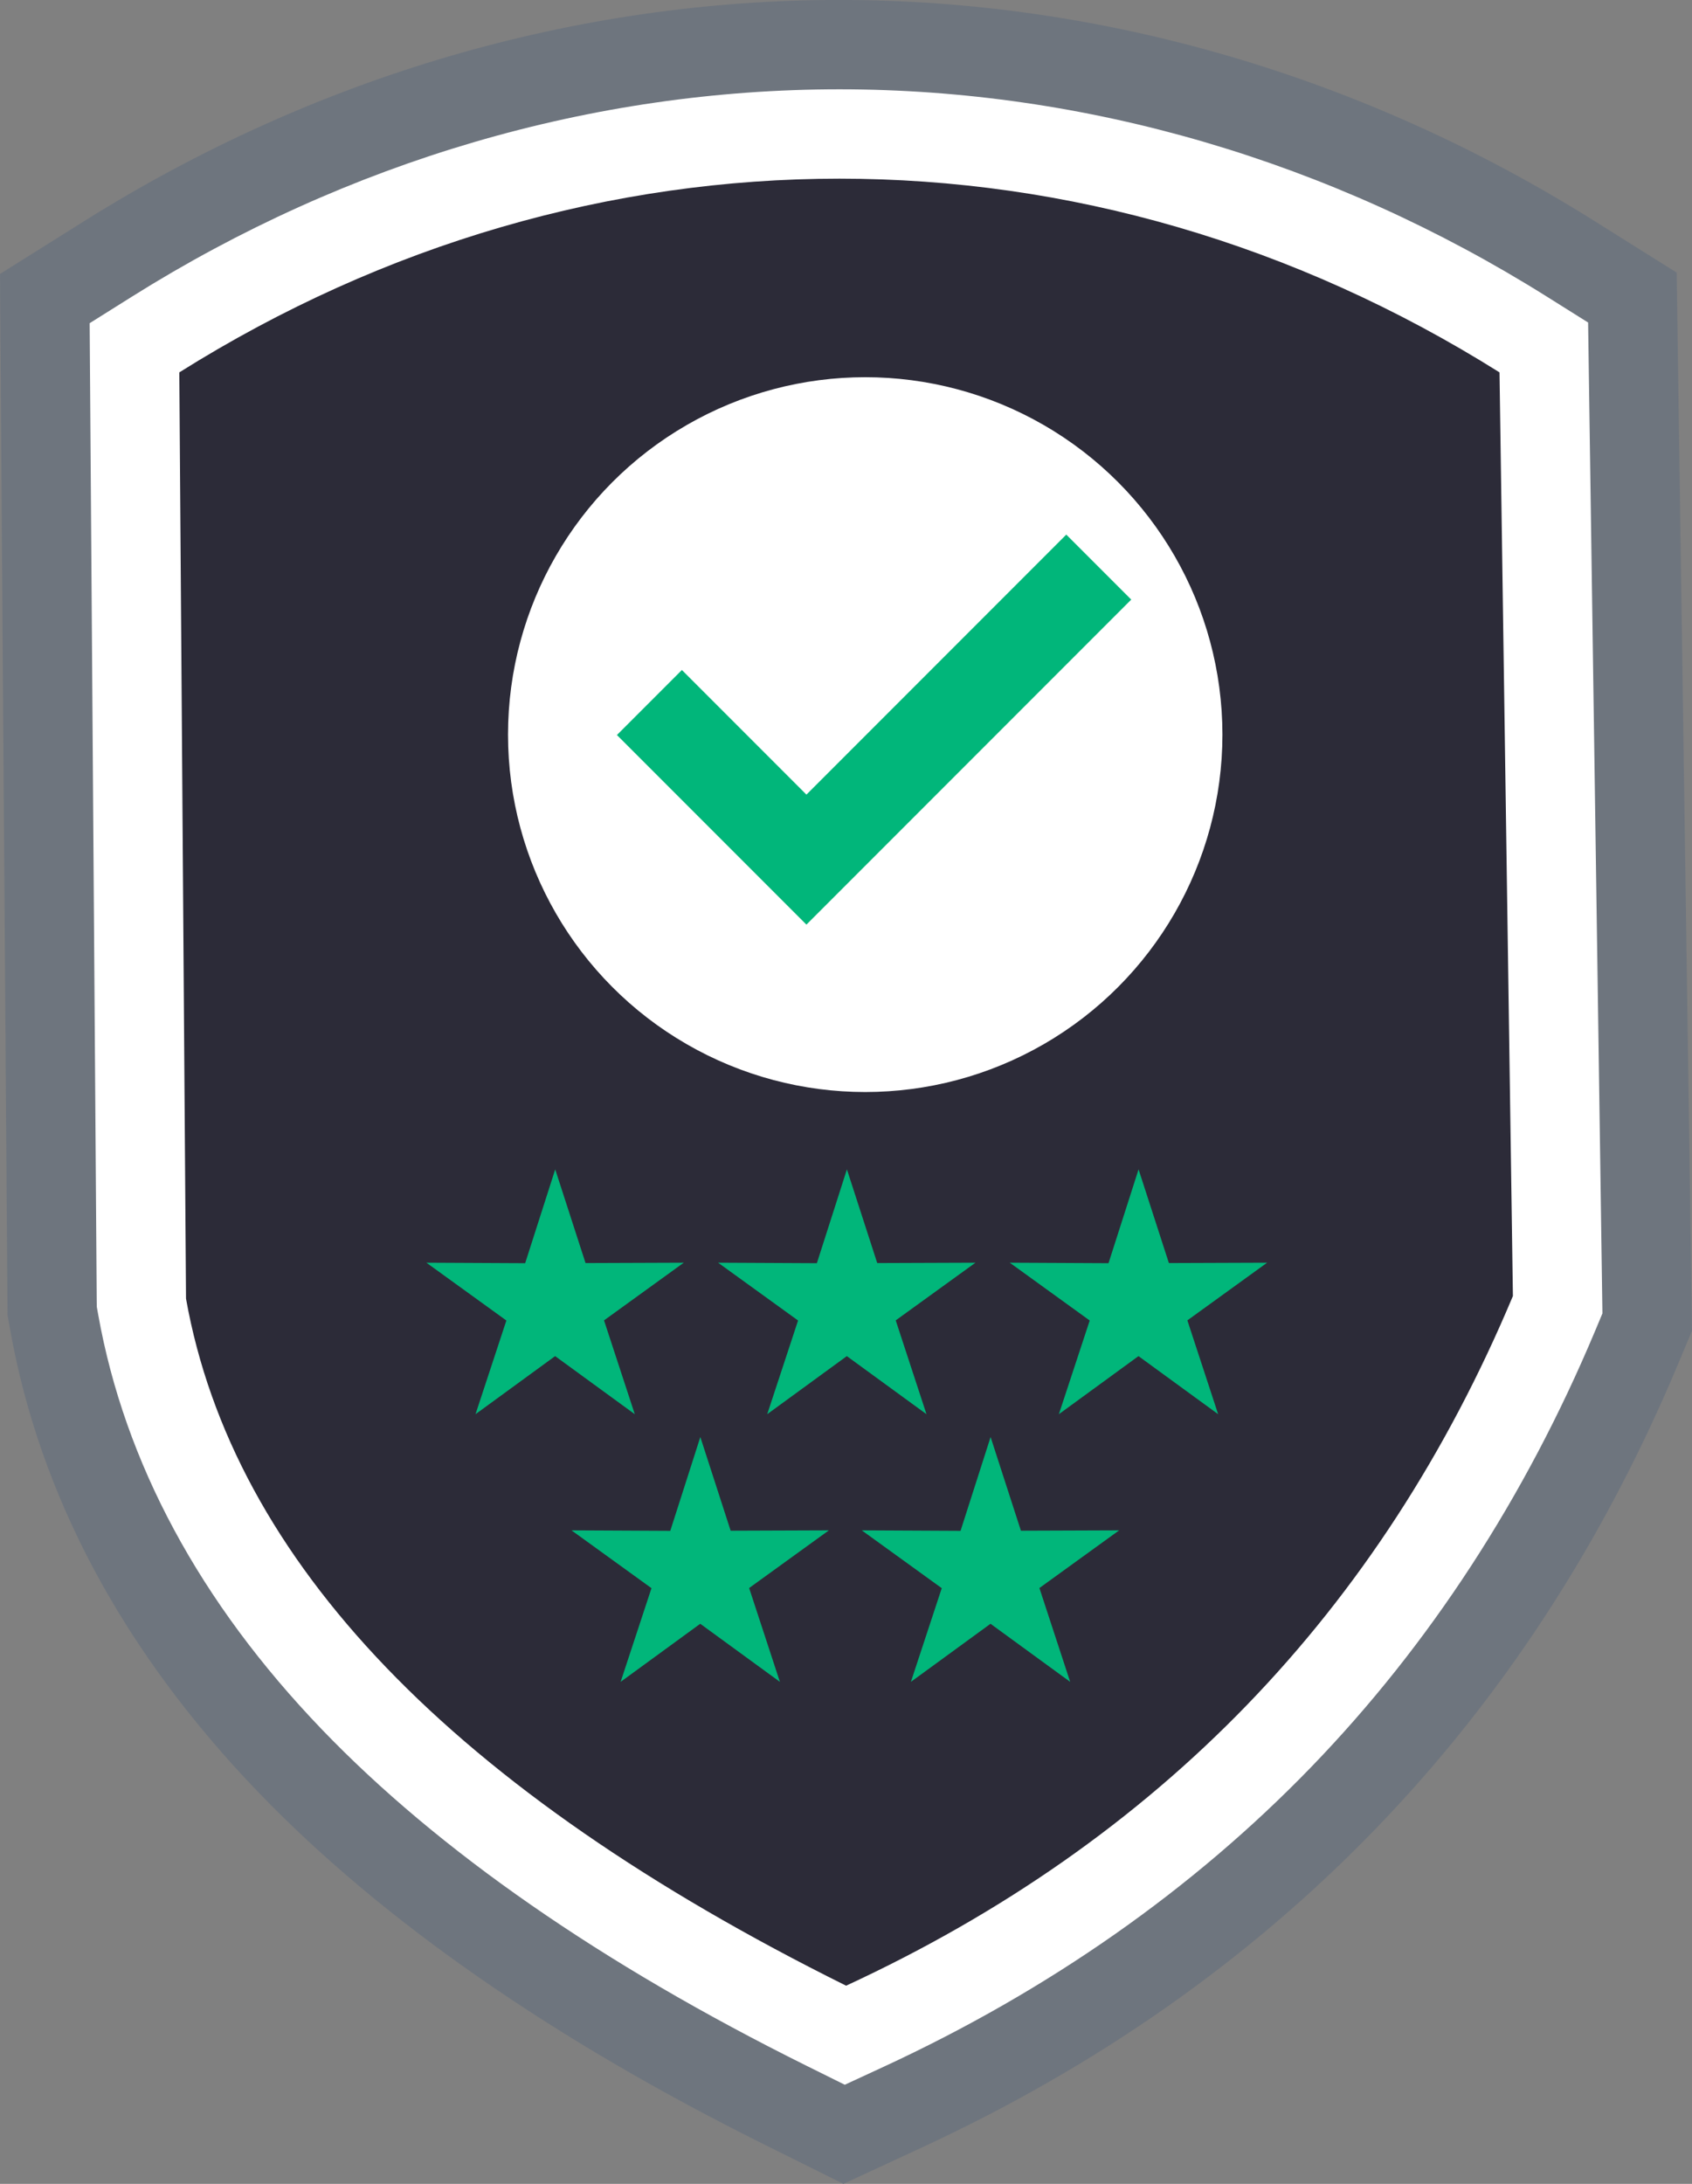 <svg xmlns="http://www.w3.org/2000/svg" width="37.895" height="48.882" viewBox="0 0 37.895 48.882"><rect x="0" y="0" width="37.895" height="48.882" fill="#808080" stroke="none"/><g transform="translate(-769.622 -28.412)"><g transform="translate(543.599 -245.335)" fill="none" fill-rule="evenodd"><path d="M259.607,282.082a27.373,27.373,0,0,0-29.568,0s.049,6.911.15,20.732q1.575,8.824,14.784,15.378a28.715,28.715,0,0,0,14.933-15.436Z" stroke="none"/><path d="M 244.823 277.746 C 239.734 277.746 234.646 279.191 230.039 282.082 C 230.039 282.082 230.088 288.993 230.189 302.814 C 231.24 308.697 236.169 313.823 244.973 318.193 C 251.968 314.958 256.946 309.812 259.907 302.756 L 259.607 282.082 C 255 279.191 249.912 277.746 244.823 277.746 M 244.823 273.746 C 250.727 273.746 256.575 275.457 261.733 278.694 L 263.575 279.849 L 263.918 303.534 L 263.595 304.304 C 260.25 312.277 254.549 318.171 246.652 321.823 L 244.912 322.628 L 243.195 321.775 C 238.399 319.395 234.562 316.726 231.79 313.843 C 228.779 310.711 226.916 307.237 226.252 303.517 L 226.192 303.183 L 226.189 302.843 C 226.089 289.022 226.039 282.111 226.039 282.111 L 226.023 279.879 L 227.913 278.694 C 233.071 275.457 238.919 273.746 244.823 273.746 Z" stroke="none" fill="#6e757e"/></g><g transform="translate(543.599 -245.335)" fill="#2c2b38" fill-rule="evenodd"><path d="M 244.958 319.301 L 244.529 319.088 C 240.043 316.862 236.485 314.398 233.953 311.764 C 231.36 309.067 229.763 306.115 229.205 302.99 L 229.19 302.906 L 229.189 302.821 C 229.089 289 229.039 282.089 229.039 282.089 L 229.035 281.531 L 229.507 281.235 C 234.187 278.298 239.483 276.746 244.823 276.746 C 250.162 276.746 255.458 278.298 260.138 281.235 L 260.599 281.524 L 260.607 282.067 L 260.906 302.742 L 260.91 302.951 L 260.829 303.143 C 259.307 306.77 257.236 309.952 254.672 312.602 C 252.108 315.252 248.986 317.438 245.393 319.1 L 244.958 319.301 Z" stroke="none"/><path d="M 244.823 277.746 C 239.734 277.746 234.646 279.191 230.039 282.082 C 230.039 282.082 230.088 288.993 230.189 302.814 C 231.24 308.697 236.169 313.823 244.973 318.193 C 251.968 314.958 256.946 309.812 259.907 302.756 L 259.607 282.082 C 255 279.191 249.912 277.746 244.823 277.746 M 244.823 275.746 C 250.351 275.746 255.83 277.351 260.67 280.388 L 261.591 280.966 L 261.912 303.145 L 261.751 303.53 C 260.181 307.271 258.041 310.558 255.39 313.298 C 252.741 316.036 249.519 318.294 245.813 320.008 L 244.943 320.41 L 244.084 319.984 C 239.495 317.706 235.844 315.174 233.232 312.457 C 230.5 309.615 228.814 306.489 228.221 303.166 L 228.191 302.998 L 228.189 302.829 C 228.089 289.007 228.039 282.096 228.039 282.096 L 228.031 280.981 L 228.976 280.388 C 233.815 277.351 239.295 275.746 244.823 275.746 Z" stroke="none" fill="#fff"/></g><g transform="translate(782.422 60.576)"><path d="M2.885,0,2.212,2.1,0,2.089,1.791,3.383,1.1,5.48l1.783-1.3,1.784,1.3-.689-2.1L5.764,2.089l-2.2.008Z" transform="translate(6.501 0.001)" fill="#01b67a"/><path d="M2.885,0,2.212,2.1,0,2.089,1.791,3.383,1.1,5.48l1.783-1.3,1.784,1.3-.689-2.1L5.764,2.089l-2.2.008Z" transform="translate(0 0.001)" fill="#01b67a"/></g><g transform="translate(779.172 54.585)"><path d="M2.885,0,2.212,2.1,0,2.089,1.791,3.383,1.1,5.48l1.783-1.3,1.784,1.3-.689-2.1L5.764,2.089l-2.2.008Z" transform="translate(0 0.001)" fill="#01b67a"/><path d="M2.885,0,2.212,2.1,0,2.089,1.791,3.383,1.1,5.48l1.783-1.3,1.784,1.3-.689-2.1L5.764,2.089l-2.2.008Z" transform="translate(6.533 0.001)" fill="#01b67a"/><path d="M2.885,0,2.212,2.1,0,2.089,1.791,3.383,1.1,5.48l1.783-1.3,1.784,1.3-.689-2.1L5.764,2.089l-2.2.008Z" transform="translate(13.065 0.001)" fill="#01b67a"/></g><circle cx="8" cy="8" r="8" transform="translate(781 36.855)" fill="#fff"/><path d="M234.1,157.025m8.658,2.91-1.455,1.455-1.455-1.455-2.789-2.789,1.455-1.455,2.789,2.789,5.82-5.82,1.455,1.455Z" transform="translate(546.38 -112.282)" fill="#01b67a" fill-rule="evenodd"/></g></svg>
